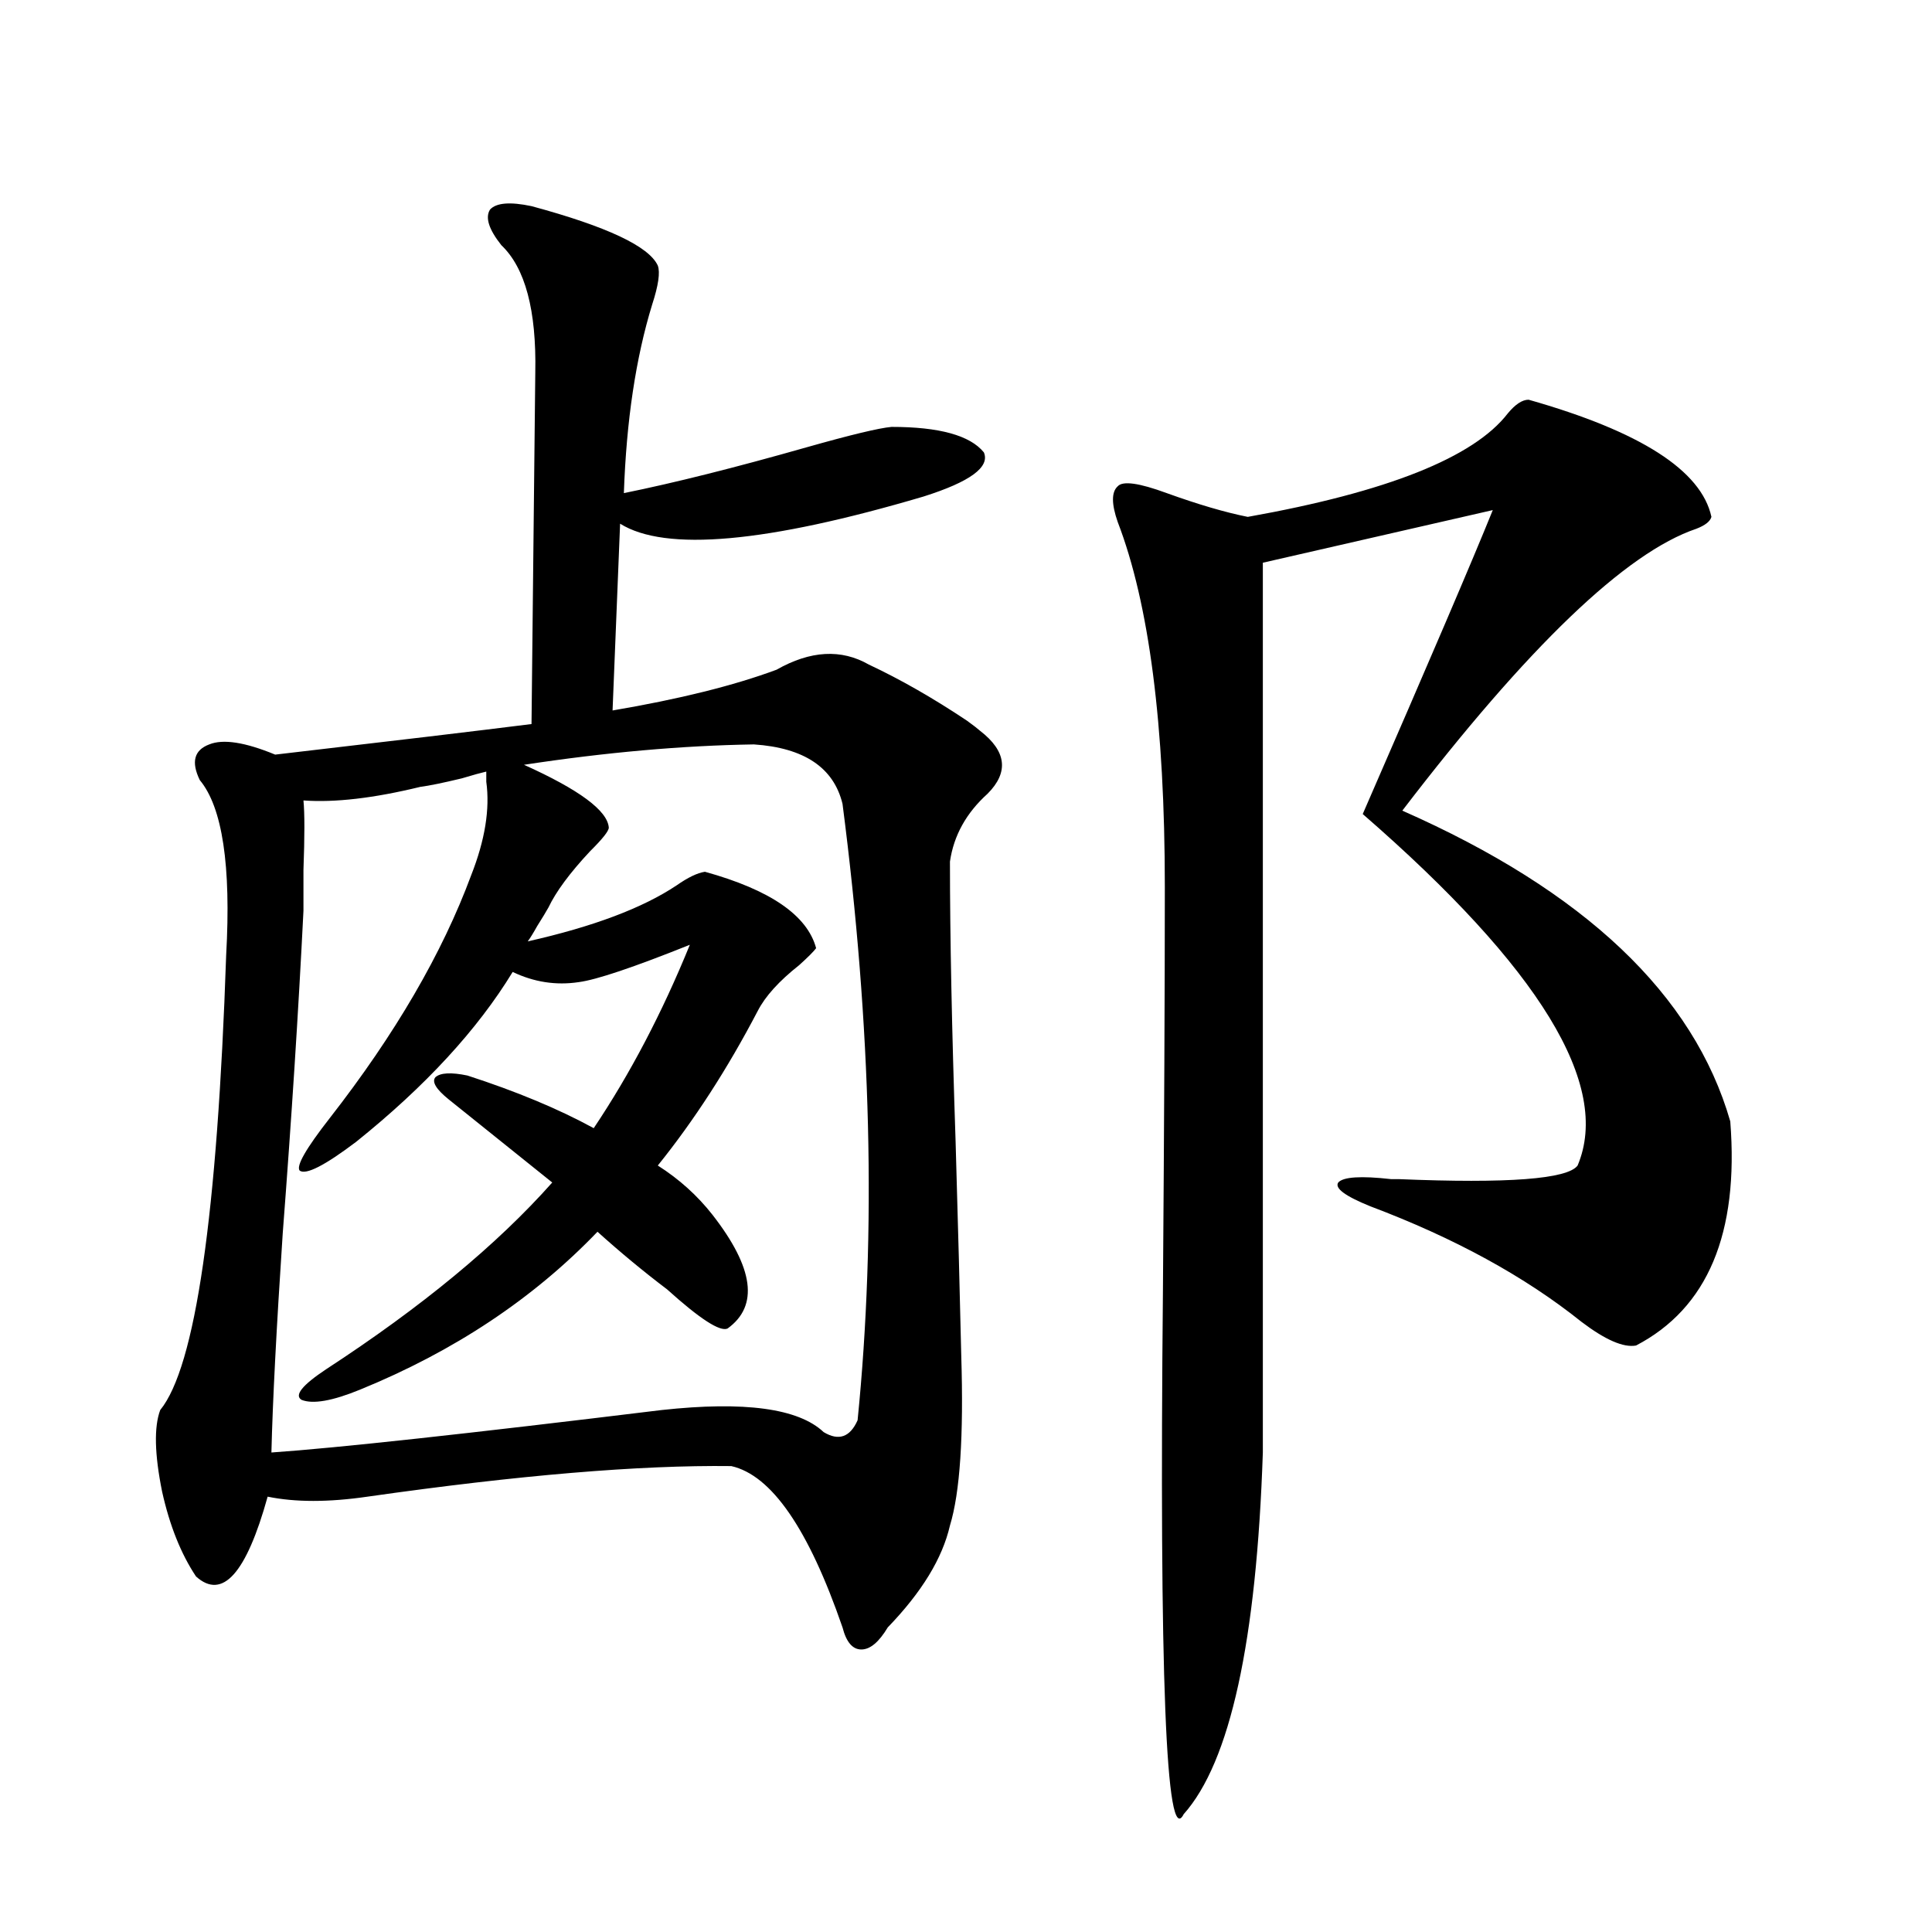 <?xml version="1.0" encoding="utf-8"?>
<!-- Generator: Adobe Illustrator 16.0.0, SVG Export Plug-In . SVG Version: 6.00 Build 0)  -->
<!DOCTYPE svg PUBLIC "-//W3C//DTD SVG 1.1//EN" "http://www.w3.org/Graphics/SVG/1.1/DTD/svg11.dtd">
<svg version="1.1" id="图层_1" xmlns="http://www.w3.org/2000/svg" xmlns:xlink="http://www.w3.org/1999/xlink" x="0px" y="0px"
	 width="1000px" height="1000px" viewBox="0 0 1000 1000" enable-background="new 0 0 1000 1000" xml:space="preserve">
<path d="M449.746,344c16.25,7.622,33.17,17.29,50.73,29.004c3.247,2.349,5.518,4.106,6.829,5.273
	c13.658,10.547,14.954,21.396,3.902,32.52c-11.067,9.97-17.561,21.685-19.512,35.156c0,38.672,0.976,87.012,2.927,145.02
	c1.296,44.536,2.271,81.45,2.927,110.742c1.296,41.61-0.656,70.903-5.854,87.891c-3.902,17.001-14.634,34.565-32.194,52.734
	c-4.558,7.608-9.116,11.426-13.658,11.426c-4.558,0-7.805-3.817-9.756-11.426c-17.561-50.977-36.752-78.8-57.56-83.496
	c-47.484-0.577-110.241,4.696-188.288,15.82c-20.167,2.938-37.408,2.938-51.706,0c-11.067,39.853-23.414,53.613-37.072,41.309
	c-7.805-11.714-13.658-26.367-17.561-43.945c-3.902-19.336-4.238-33.398-0.976-42.188c18.201-22.261,29.588-100.772,34.146-235.547
	c2.591-46.28-1.951-76.465-13.658-90.527c-4.558-9.366-2.927-15.519,4.878-18.457c7.149-2.925,18.536-1.167,34.146,5.273
	c60.486-7.031,104.708-12.305,132.68-15.82l1.951-181.934c0.64-32.218-5.213-54.19-17.561-65.918
	c-6.509-8.199-8.46-14.352-5.854-18.457c3.247-3.516,10.396-4.093,21.463-1.758c39.023,10.547,60.806,20.805,65.364,30.762
	c1.296,3.516,0.32,10.258-2.927,20.215c-8.46,27.548-13.338,60.067-14.634,97.559c26.005-5.273,57.56-13.184,94.632-23.73
	c22.759-6.441,37.392-9.957,43.901-10.547c24.71,0,40.639,4.395,47.804,13.184c3.247,7.621-7.165,15.243-31.219,22.852
	c-81.309,24.032-133.655,28.716-157.069,14.063l-3.902,96.68c34.466-5.851,62.758-12.882,84.876-21.094
	C419.502,336.681,435.432,335.802,449.746,344z M232.19,569c-6.509-5.273-8.78-9.077-6.829-11.426
	c2.591-2.335,8.125-2.637,16.585-0.879c25.365,8.212,47.148,17.29,65.364,27.246c18.856-28.125,35.441-59.766,49.755-94.922
	c-29.268,11.728-48.459,18.169-57.56,19.336c-11.707,1.758-23.094,0-34.146-5.273c-18.216,29.883-45.212,59.188-80.974,87.891
	c-16.265,12.305-26.021,17.29-29.268,14.941c-1.951-2.335,3.247-11.426,15.609-27.246c33.81-43.354,58.2-85.254,73.169-125.684
	c7.149-18.155,9.756-34.277,7.805-48.34c0-2.335,0-4.093,0-5.273c-2.607,0.591-6.829,1.758-12.683,3.516
	c-9.756,2.349-16.92,3.817-21.463,4.395c-24.07,5.864-44.237,8.212-60.486,7.031c0.64,6.454,0.64,18.457,0,36.035
	c0,9.38,0,16.411,0,21.094c-2.607,52.157-6.189,107.817-10.731,166.992c-3.262,49.219-5.213,87.012-5.854,113.379
	c33.81-2.335,101.125-9.668,201.946-21.973c42.926-4.683,70.882-0.879,83.9,11.426c7.805,4.696,13.658,2.637,17.561-6.152
	c9.756-97.257,7.149-203.604-7.805-319.043c-4.558-18.745-19.847-29.004-45.853-30.762c-37.072,0.591-76.751,4.106-119.021,10.547
	c28.612,12.896,43.246,23.73,43.901,32.52c0,1.758-3.262,5.864-9.756,12.305c-10.411,11.138-17.561,20.806-21.463,29.004
	c-1.311,2.349-3.262,5.575-5.854,9.668c-1.951,3.516-3.582,6.152-4.878,7.91c33.81-7.608,59.511-17.276,77.071-29.004
	c5.854-4.093,10.731-6.44,14.634-7.031c33.81,9.38,53.002,22.563,57.56,39.551c-1.311,1.758-4.238,4.696-8.78,8.789
	c-10.411,8.212-17.561,16.122-21.463,23.73c-15.609,29.883-32.85,56.552-51.706,79.98c11.052,7.031,20.487,15.532,28.292,25.488
	c21.463,27.548,24.054,47.173,7.805,58.887c-3.902,1.758-14.314-4.972-31.219-20.215c-12.363-9.366-24.39-19.336-36.097-29.883
	c-33.17,34.579-74.145,61.825-122.924,81.738c-14.314,5.864-24.39,7.622-30.243,5.273c-3.902-2.335,0.32-7.608,12.683-15.82
	c49.419-32.218,88.443-64.448,117.07-96.68L232.19,569z M791.201,206.891c57.88,16.41,89.419,36.625,94.632,60.645
	c-0.656,2.349-3.262,4.395-7.805,6.152c-36.432,12.305-87.162,60.946-152.191,145.898c94.297,41.61,150.881,95.224,169.752,160.84
	c4.543,58.008-11.707,96.68-48.779,116.016c-6.509,1.181-15.945-2.925-28.292-12.305c-29.268-23.429-65.699-43.354-109.266-59.766
	c-13.018-5.273-18.536-9.366-16.585-12.305c2.592-2.925,11.707-3.516,27.316-1.758h3.902c56.584,2.349,87.468,0,92.681-7.031
	c17.561-41.597-19.512-102.241-111.217-181.934c34.466-79.102,56.904-131.534,67.315-157.324l-119.021,27.246v460.547
	c-3.262,97.847-16.92,160.249-40.975,187.207c-9.115,18.155-12.683-72.372-10.731-271.582c0.64-86.133,0.976-155.566,0.976-208.301
	c0-83.784-8.14-146.777-24.39-188.965c-3.262-9.366-3.262-15.519,0-18.457c2.592-2.926,11.052-1.758,25.365,3.516
	c16.25,5.863,30.243,9.97,41.95,12.305c72.193-12.882,117.07-30.762,134.631-53.613
	C784.372,209.238,787.939,206.891,791.201,206.891z"/>
</svg>
